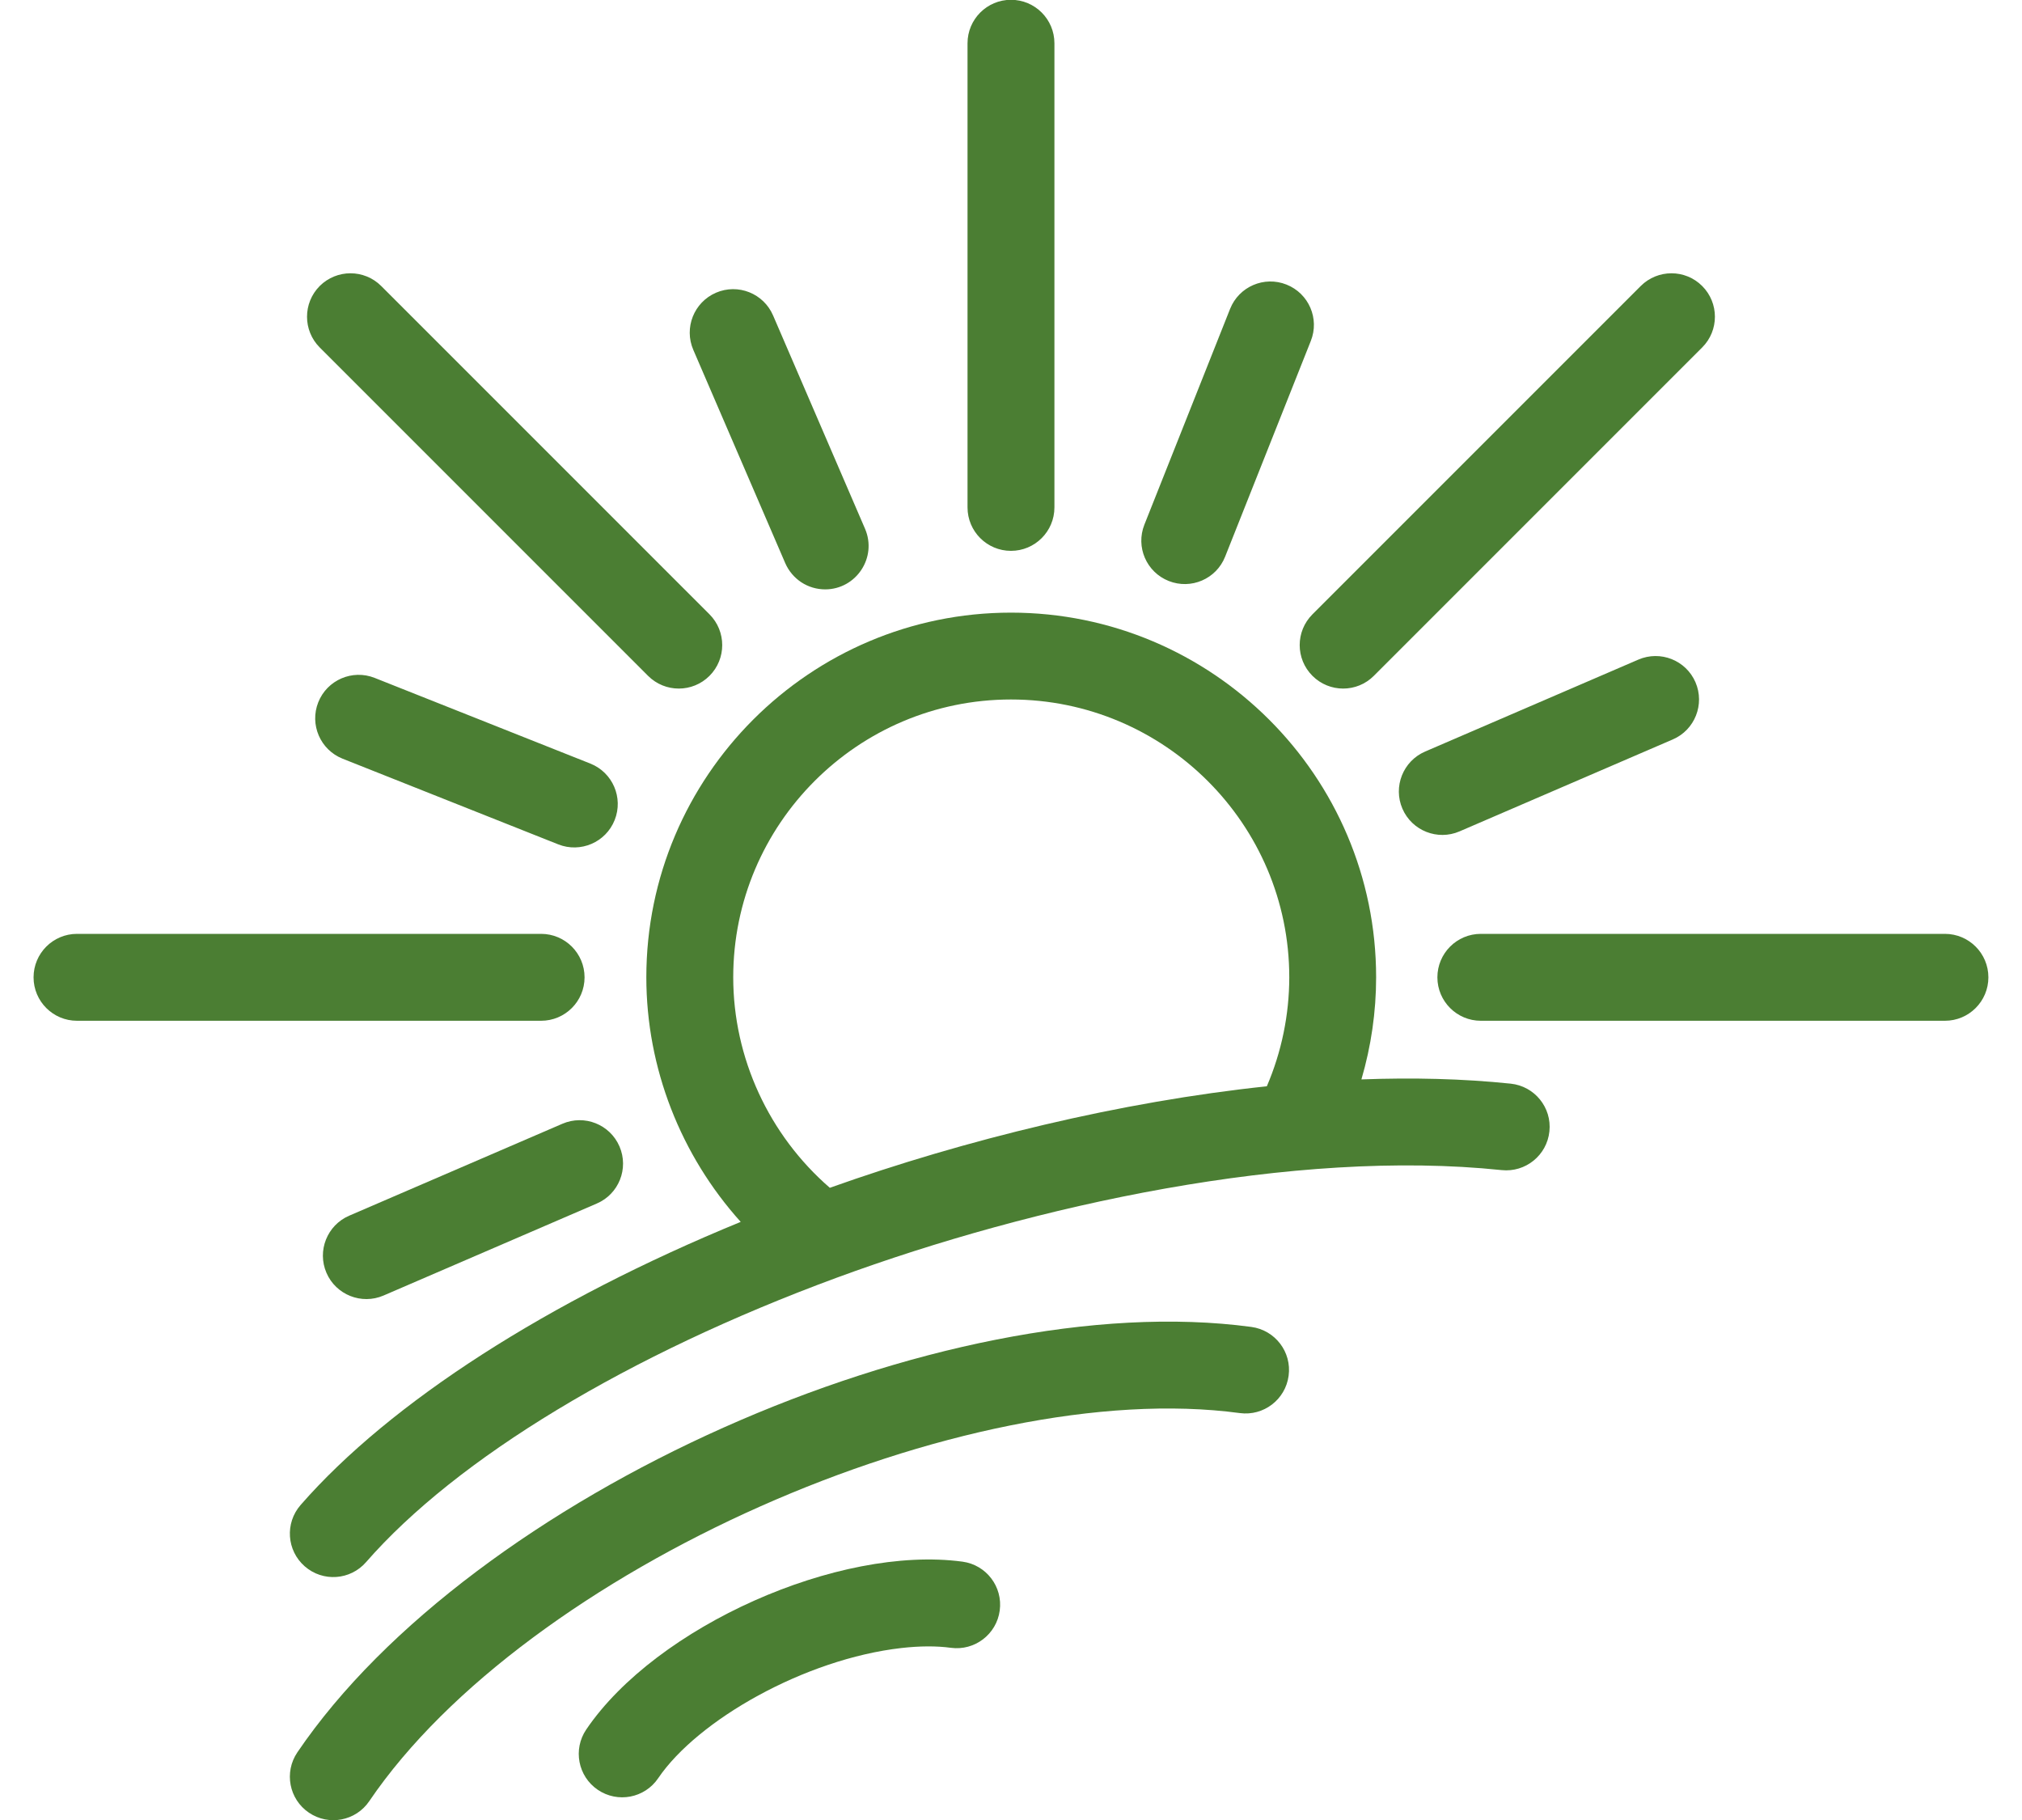 <svg width="40" height="36" viewBox="0 0 40 36" fill="none" xmlns="http://www.w3.org/2000/svg">
<path d="M19.999 10.896C20.474 10.896 20.859 10.511 20.859 10.037V0.856C20.859 0.381 20.474 -0.004 19.999 -0.004C19.525 -0.004 19.14 0.381 19.14 0.856V10.037C19.14 10.511 19.525 10.896 19.999 10.896ZM25.963 13.368C26.299 13.704 26.843 13.704 27.178 13.368L33.673 6.873C34.009 6.537 34.009 5.993 33.673 5.657C33.338 5.322 32.794 5.322 32.458 5.657L25.963 12.152C25.627 12.488 25.627 13.032 25.963 13.368ZM38.475 18.472H29.294C28.82 18.472 28.435 18.857 28.435 19.332C28.435 19.806 28.82 20.191 29.294 20.191H38.475C38.95 20.191 39.335 19.806 39.335 19.332C39.335 18.857 38.95 18.472 38.475 18.472ZM11.564 19.332C11.564 18.857 11.179 18.472 10.704 18.472H1.523C1.049 18.472 0.664 18.857 0.664 19.332C0.664 19.806 1.049 20.191 1.523 20.191H10.704C11.179 20.191 11.564 19.806 11.564 19.332ZM12.82 13.368C13.156 13.704 13.7 13.704 14.036 13.368C14.371 13.032 14.371 12.488 14.036 12.152L7.541 5.657C7.205 5.322 6.661 5.322 6.325 5.657C5.99 5.993 5.99 6.537 6.325 6.873L12.82 13.368ZM23.12 11.492C23.561 11.667 24.061 11.453 24.236 11.011L25.931 6.744C26.107 6.303 25.891 5.804 25.45 5.629C25.009 5.453 24.509 5.669 24.334 6.11L22.639 10.377C22.463 10.818 22.679 11.317 23.12 11.492ZM32.411 13.047L28.192 14.866C27.756 15.054 27.555 15.56 27.743 15.996C27.932 16.433 28.439 16.632 28.873 16.445L33.092 14.626C33.528 14.438 33.728 13.932 33.541 13.496C33.353 13.06 32.847 12.859 32.411 13.047ZM11.126 22.228L6.907 24.047C6.471 24.235 6.27 24.741 6.458 25.177C6.646 25.613 7.153 25.813 7.587 25.626L11.806 23.806C12.242 23.619 12.443 23.113 12.255 22.677C12.067 22.241 11.562 22.04 11.126 22.228ZM11.679 15.104L7.412 13.409C6.971 13.234 6.471 13.45 6.296 13.891C6.121 14.332 6.336 14.831 6.777 15.007L11.044 16.702C11.483 16.876 11.984 16.663 12.16 16.22C12.335 15.779 12.12 15.28 11.679 15.104ZM15.534 11.139C15.601 11.293 15.711 11.424 15.851 11.517C15.991 11.609 16.156 11.658 16.324 11.658C16.935 11.658 17.358 11.029 17.112 10.458L15.293 6.239C15.105 5.803 14.6 5.602 14.164 5.79C13.728 5.978 13.527 6.484 13.715 6.92L15.534 11.139Z" fill="#4B7E33"/>
<path d="M29.886 21.435C28.937 21.336 27.944 21.313 26.932 21.351C27.124 20.695 27.223 20.015 27.223 19.331C27.223 15.354 23.983 12.118 19.999 12.118C16.022 12.118 12.786 15.354 12.786 19.331C12.786 21.125 13.466 22.851 14.653 24.169C10.855 25.726 7.726 27.731 5.946 29.77C5.634 30.128 5.671 30.671 6.029 30.983C6.388 31.296 6.93 31.257 7.241 30.9C9.037 28.842 12.431 26.791 16.553 25.273C20.459 23.836 25.603 22.715 29.707 23.145C30.178 23.194 30.602 22.852 30.651 22.379C30.701 21.907 30.358 21.485 29.886 21.435ZM19.999 13.836C23.035 13.836 25.505 16.301 25.505 19.331C25.504 20.072 25.353 20.806 25.061 21.487C22.175 21.791 19.097 22.54 16.416 23.495C15.212 22.452 14.505 20.926 14.505 19.331C14.505 16.301 16.97 13.836 19.999 13.836Z" fill="#4B7E33"/>
<path d="M24.755 26.247C18.629 25.422 9.337 29.572 5.883 34.661C5.616 35.054 5.718 35.589 6.111 35.855C6.503 36.121 7.038 36.021 7.305 35.627C10.414 31.047 19.086 27.218 24.526 27.951C24.997 28.014 25.429 27.684 25.492 27.213C25.556 26.743 25.226 26.311 24.755 26.247Z" fill="#4B7E33"/>
<path d="M19.041 30.89C16.59 30.56 12.98 32.172 11.598 34.209C11.331 34.602 11.433 35.136 11.826 35.403C12.218 35.669 12.753 35.568 13.02 35.174C13.801 34.023 15.922 32.815 17.833 32.598C18.197 32.557 18.526 32.555 18.811 32.594C19.281 32.657 19.714 32.327 19.777 31.857C19.841 31.386 19.511 30.954 19.041 30.89Z" fill="#4B7E33"/>
</svg>
